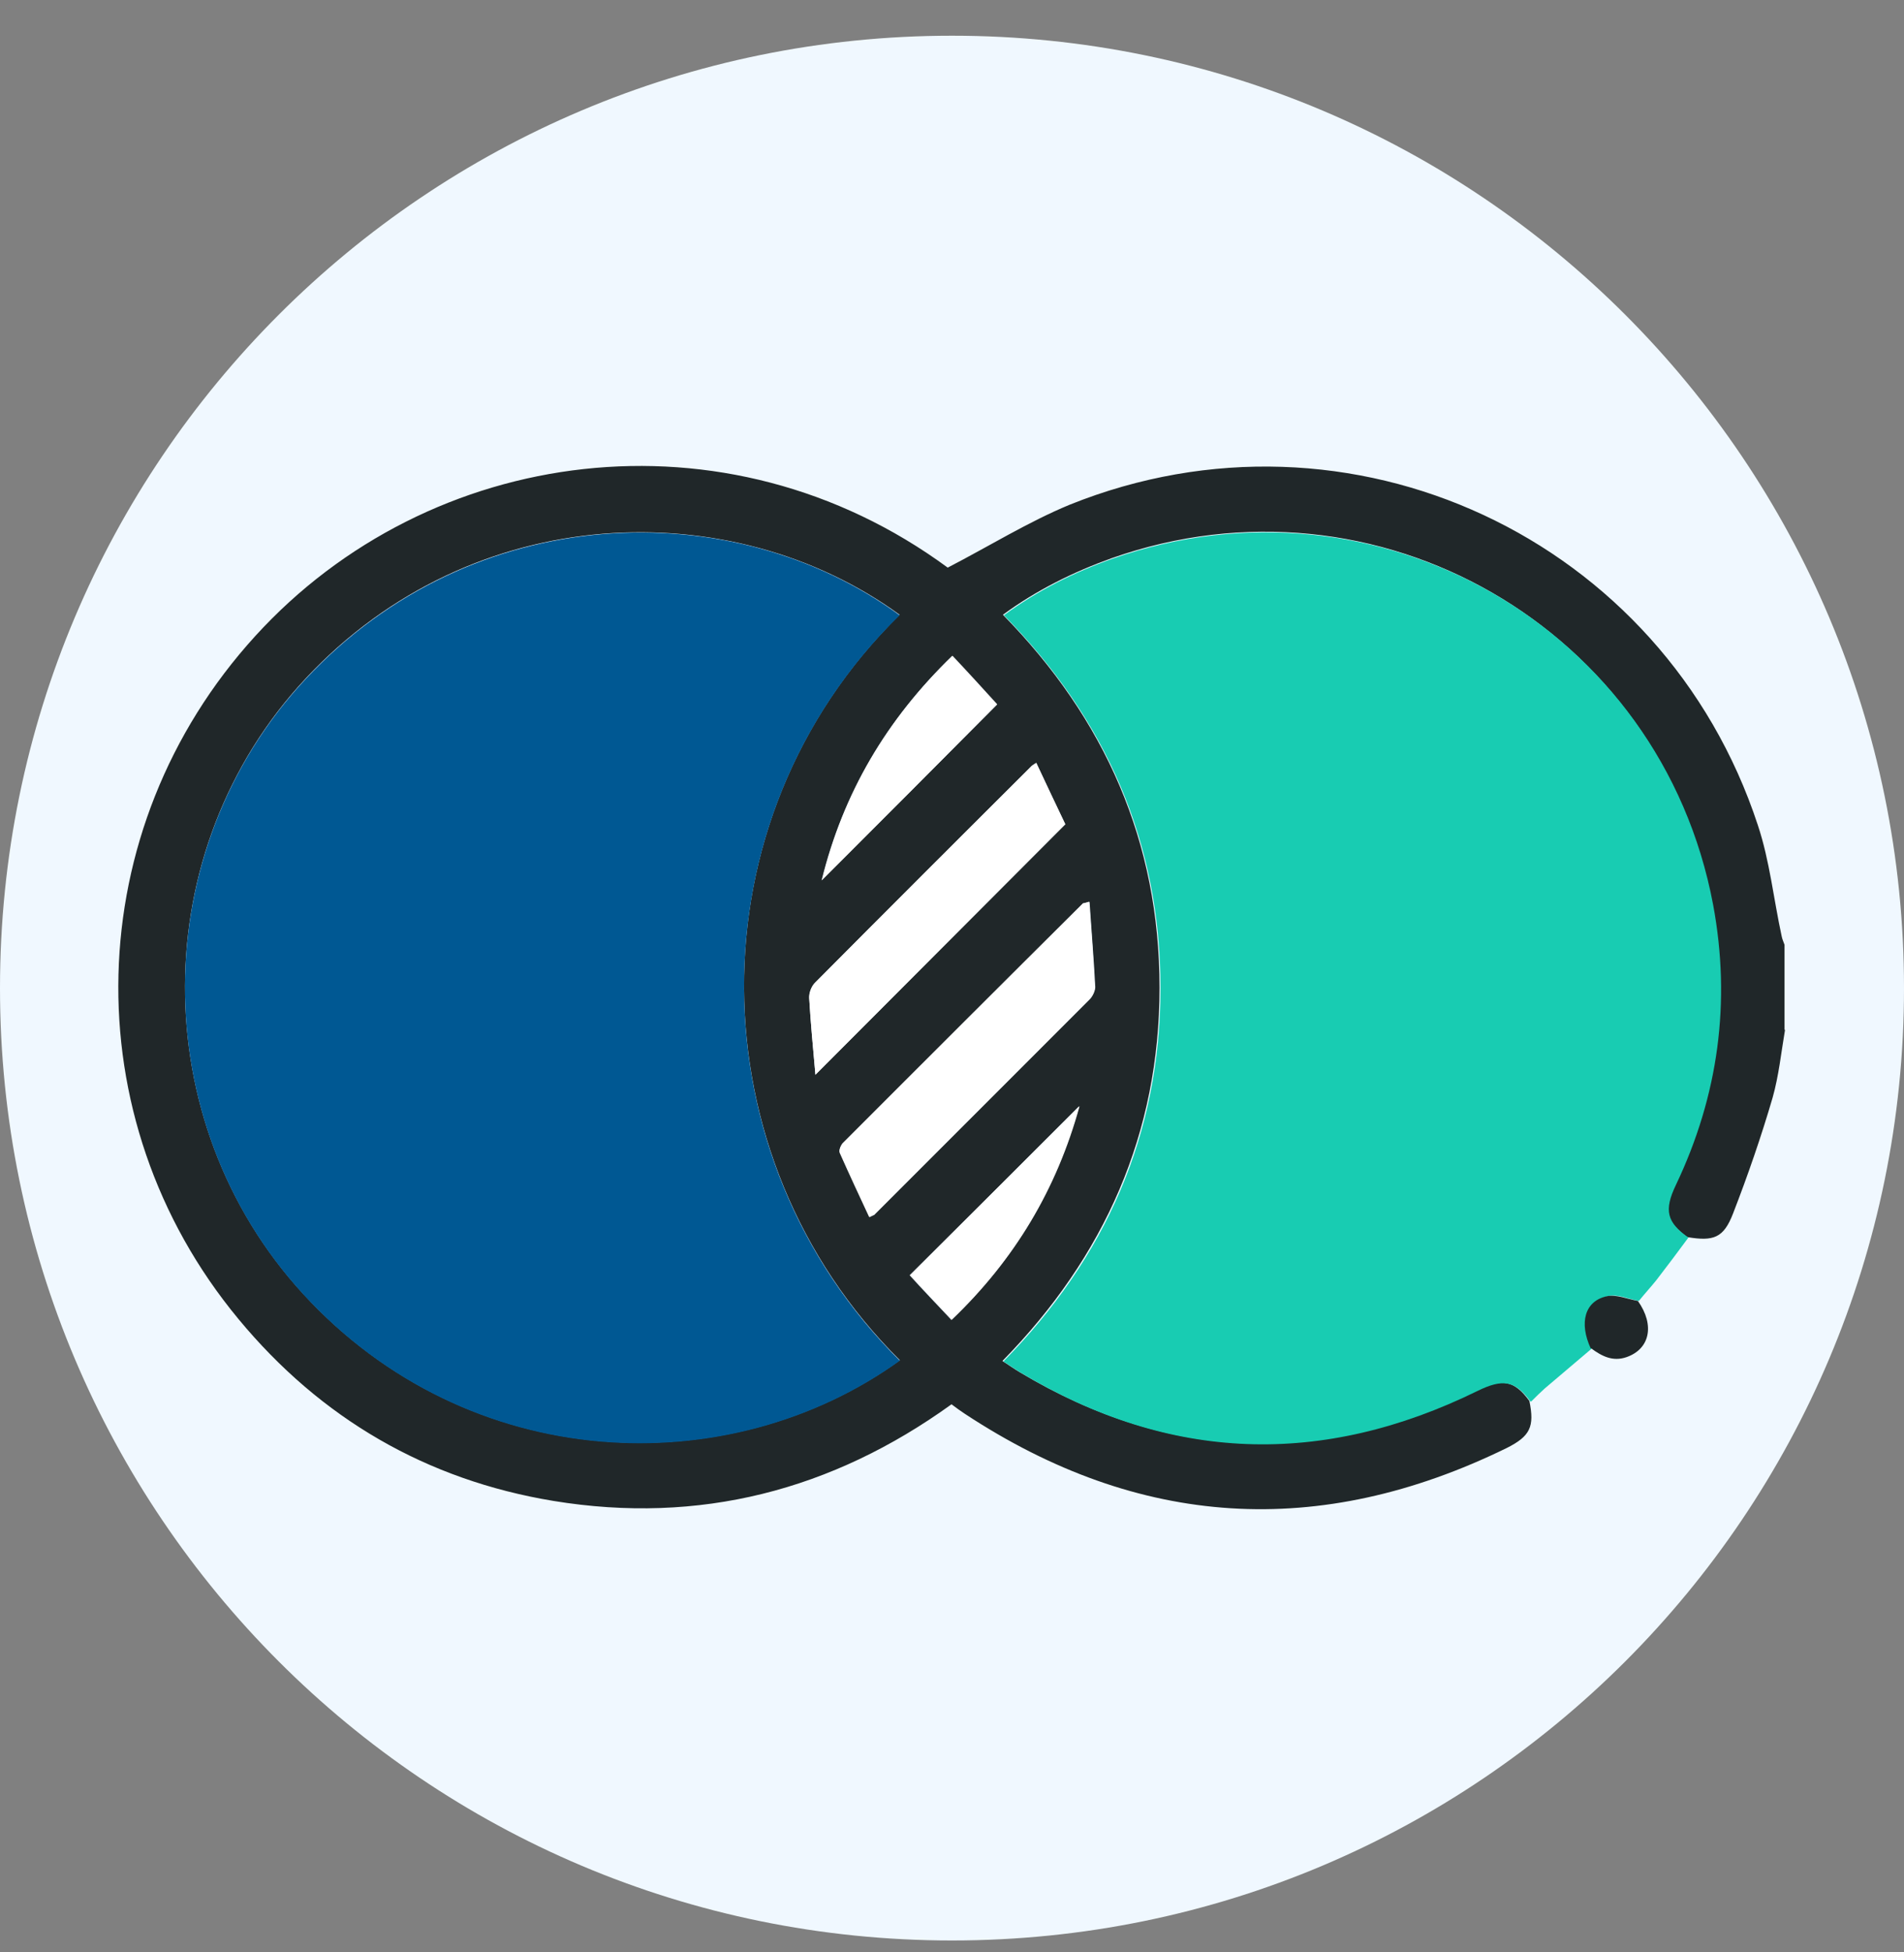 <svg width="40" height="41" viewBox="0 0 40 41" fill="none" xmlns="http://www.w3.org/2000/svg">
<rect x="0" y="0" width="40" height="41" fill="#808080" stroke="none"/>
<g style="mix-blend-mode:multiply">
<path d="M20 40.75C31.046 40.75 40 31.796 40 20.75C40 9.704 31.046 0.75 20 0.75C8.954 0.75 0 9.704 0 20.75C0 31.796 8.954 40.75 20 40.75Z" fill="#F0F8FF"/>
</g>
<path d="M37.5 21.63C37.42 22.1 37.37 22.59 37.24 23.05C37 23.87 36.72 24.68 36.41 25.48C36.21 26 36 26.07 35.45 25.98C35 25.66 34.94 25.41 35.19 24.87C36.09 22.99 36.35 21.02 35.97 18.99C34.88 13.19 28.93 9.76 23.36 11.72C22.55 12.01 21.78 12.39 21.07 12.91C23.22 15.1 24.36 17.69 24.36 20.74C24.36 23.79 23.21 26.39 21.06 28.58C21.2 28.67 21.31 28.75 21.43 28.82C24.56 30.69 27.76 30.8 31.02 29.2C31.55 28.94 31.81 28.98 32.13 29.42C32.24 29.96 32.15 30.16 31.65 30.41C27.72 32.33 23.93 32.1 20.27 29.69C20.18 29.63 20.08 29.56 19.99 29.49C17.48 31.3 14.69 32.02 11.63 31.52C8.96 31.08 6.74 29.79 5.01 27.7C1.51 23.48 1.67 17.41 5.36 13.36C9.02 9.34 15.26 8.5 19.91 11.92C20.78 11.47 21.6 10.96 22.47 10.6C28.36 8.23 34.95 11.3 36.93 17.33C37.18 18.08 37.26 18.88 37.43 19.66C37.44 19.72 37.47 19.78 37.49 19.84V21.62L37.5 21.63ZM18.91 28.57C14.59 24.29 14.49 17.23 18.9 12.91C15.38 10.35 9.93 10.49 6.42 14.25C3.06 17.85 3.04 23.54 6.37 27.17C9.85 30.96 15.31 31.16 18.91 28.56V28.57ZM22.88 18.94C22.78 18.97 22.77 18.97 22.76 18.97C21.08 20.65 19.39 22.32 17.71 24.01C17.66 24.06 17.62 24.16 17.65 24.21C17.85 24.66 18.06 25.11 18.27 25.56C18.34 25.52 18.37 25.52 18.38 25.5C19.88 24 21.39 22.49 22.89 20.99C22.95 20.93 23.01 20.81 23.01 20.73C22.98 20.14 22.93 19.56 22.89 18.94H22.88ZM17.13 22.57C18.91 20.79 20.63 19.06 22.38 17.31C22.19 16.91 21.98 16.47 21.77 16.02C21.71 16.06 21.68 16.07 21.66 16.1C20.15 17.61 18.63 19.12 17.12 20.64C17.04 20.72 16.99 20.86 17 20.96C17.03 21.48 17.08 22 17.13 22.56V22.57ZM20.94 14.8C20.64 14.48 20.33 14.14 20 13.78C18.62 15.11 17.71 16.66 17.26 18.49C18.49 17.26 19.7 16.05 20.94 14.8ZM19.98 27.72C21.31 26.45 22.19 24.98 22.67 23.23C21.48 24.42 20.31 25.59 19.11 26.78C19.37 27.07 19.67 27.38 19.98 27.71V27.72Z" fill="#202729"/>
<path d="M32.15 29.43C31.83 28.99 31.57 28.95 31.04 29.21C27.78 30.81 24.58 30.71 21.45 28.83C21.33 28.76 21.22 28.68 21.08 28.59C23.23 26.41 24.38 23.81 24.38 20.75C24.38 17.7 23.24 15.11 21.09 12.92C21.8 12.4 22.56 12.02 23.38 11.73C28.95 9.78 34.9 13.2 35.99 19C36.37 21.04 36.1 23.01 35.21 24.88C34.95 25.42 35.02 25.67 35.47 25.99C35.25 26.29 35.03 26.58 34.8 26.88C34.68 27.03 34.55 27.17 34.43 27.32C34.21 27.28 33.98 27.17 33.78 27.22C33.31 27.32 33.18 27.78 33.44 28.32C33.11 28.6 32.78 28.88 32.45 29.16C32.35 29.25 32.26 29.34 32.17 29.43H32.15Z" fill="#18CCB2"/>
<path d="M33.42 28.32C33.17 27.78 33.29 27.32 33.76 27.22C33.96 27.18 34.19 27.28 34.41 27.32C34.77 27.83 34.66 28.33 34.17 28.5C33.88 28.6 33.65 28.48 33.42 28.31V28.32Z" fill="#202729"/>
<path d="M18.91 28.57C15.31 31.17 9.85 30.97 6.37 27.18C3.04 23.55 3.06 17.85 6.42 14.26C9.93 10.5 15.39 10.35 18.9 12.92C14.49 17.24 14.59 24.3 18.91 28.58V28.57Z" fill="#005893"/>
<path d="M22.88 18.939C22.93 19.559 22.97 20.14 23 20.73C23 20.82 22.95 20.929 22.88 20.989C21.38 22.499 19.87 24 18.37 25.5C18.36 25.509 18.33 25.519 18.26 25.559C18.05 25.109 17.84 24.659 17.64 24.209C17.62 24.159 17.66 24.059 17.7 24.009C19.38 22.329 21.06 20.649 22.75 18.97C22.75 18.97 22.77 18.97 22.87 18.939H22.88Z" fill="white"/>
<path d="M17.13 22.559C17.08 21.989 17.03 21.48 17 20.959C17 20.849 17.05 20.709 17.12 20.64C18.63 19.119 20.14 17.61 21.66 16.099C21.68 16.079 21.72 16.059 21.77 16.02C21.98 16.47 22.19 16.91 22.38 17.309C20.63 19.059 18.91 20.79 17.13 22.57V22.559Z" fill="white"/>
<path d="M20.95 14.79C19.71 16.04 18.5 17.25 17.27 18.48C17.72 16.649 18.63 15.11 20.01 13.77C20.34 14.12 20.65 14.46 20.95 14.79Z" fill="white"/>
<path d="M19.99 27.71C19.68 27.37 19.39 27.061 19.12 26.78C20.31 25.59 21.48 24.421 22.68 23.23C22.2 24.971 21.32 26.451 19.99 27.721V27.71Z" fill="white"/>
</svg>
